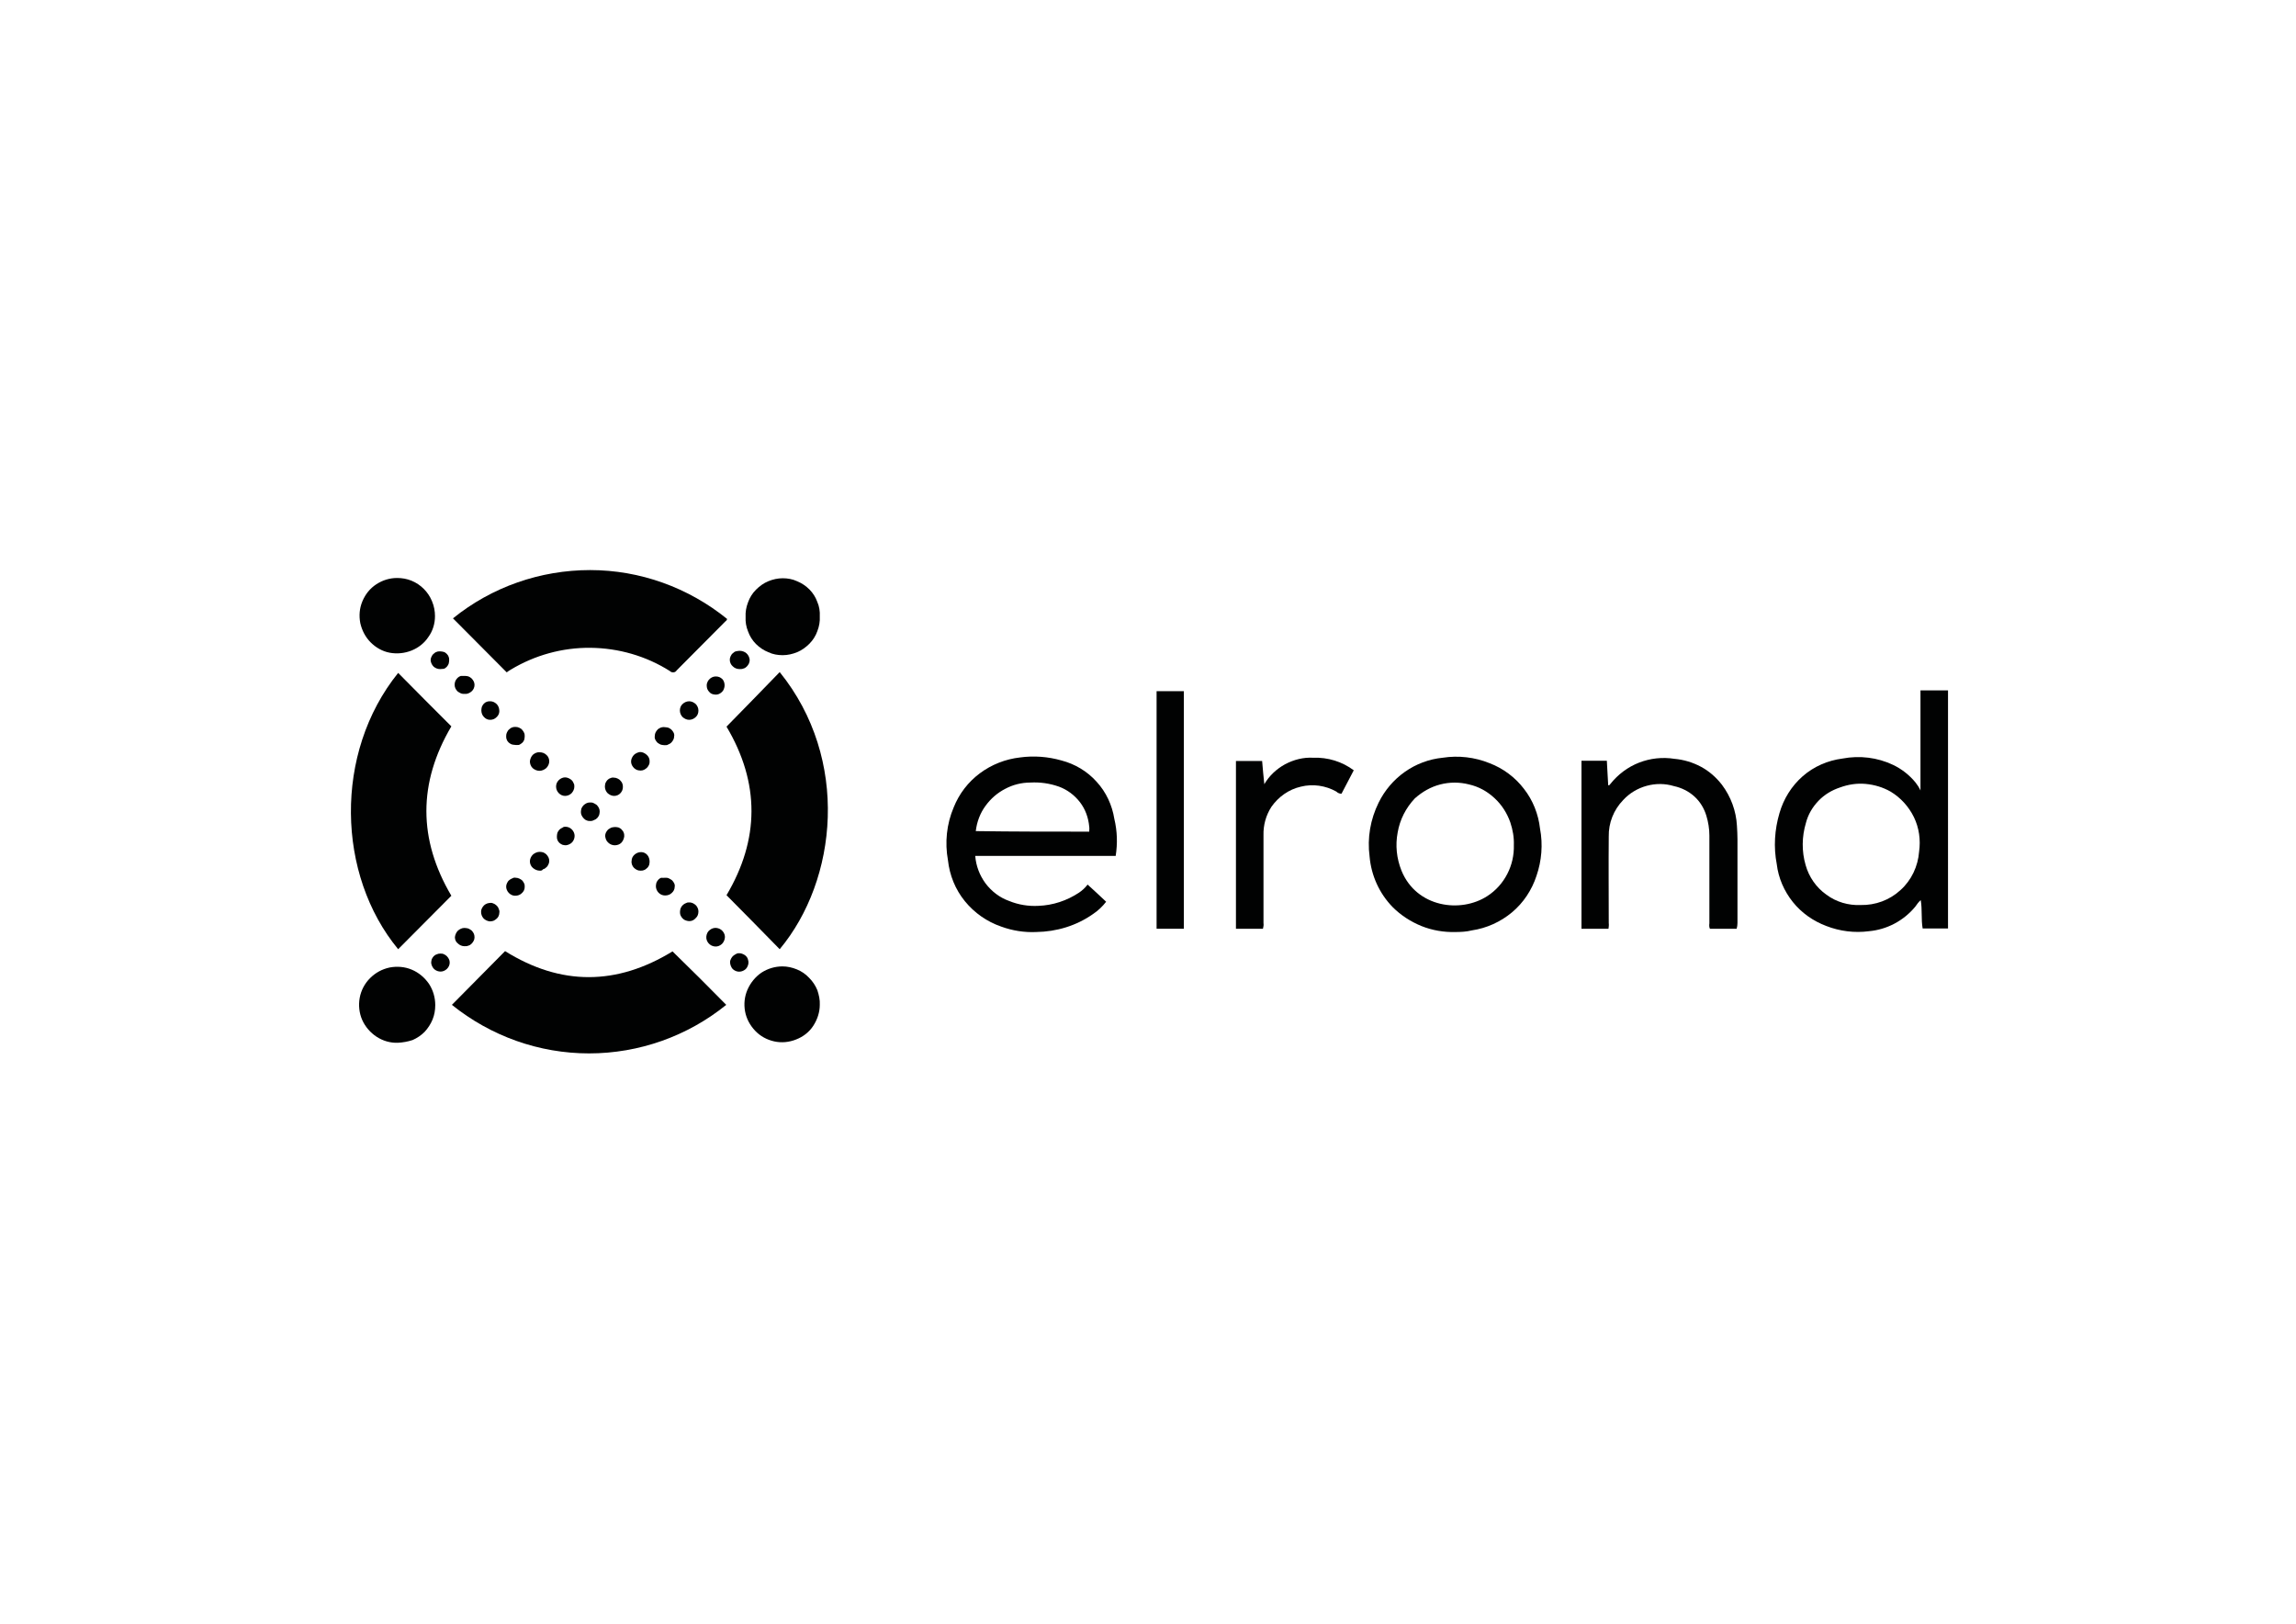 <?xml version="1.0" encoding="UTF-8"?> <svg xmlns="http://www.w3.org/2000/svg" xmlns:xlink="http://www.w3.org/1999/xlink" version="1.0" id="katman_1" x="0px" y="0px" viewBox="0 0 841.9 595.3" style="enable-background:new 0 0 841.9 595.3;" xml:space="preserve"> <style type="text/css"> .st0{fill:#010202;} </style> <g> <path class="st0" d="M166.1,226.7c14.2-11.5,32-17.7,50.3-17.7c18.3,0,36,6.4,50.2,17.9c0,0.5-0.4,0.7-0.7,1 c-5.9,6-11.9,11.9-17.8,17.9c-0.1,0.2-0.3,0.4-0.5,0.5c-0.2,0.1-0.4,0.2-0.7,0.2c-0.2,0-0.5,0-0.7-0.1c-0.2-0.1-0.4-0.2-0.6-0.4 c-8.7-5.5-18.8-8.4-29.1-8.5c-10.3-0.1-20.4,2.7-29.2,8c-0.5,0.3-1,0.6-1.5,1c-0.1,0,0,0,0,0L166.1,226.7z"></path> </g> <g> <path class="st0" d="M266.4,266.4c6.5-6.6,13-13.3,19.5-20c25.8,31.9,21.2,76.2,0,101.6c-6.5-6.6-12.9-13.2-19.5-19.8 C278.5,307.8,278.7,287.1,266.4,266.4z"></path> </g> <g> <path class="st0" d="M266.3,368.4c-14.2,11.5-32,17.8-50.3,17.8c-18.3,0-36-6.3-50.3-17.8c6.5-6.6,13-13.1,19.5-19.7 c20.5,12.8,41,12.6,61.4,0.1C253.2,355.2,259.8,361.8,266.3,368.4z"></path> </g> <g> <path class="st0" d="M165.5,266.3c-12.2,20.7-12.2,41.4,0,62.1L146,348c-22.5-27.2-23.7-71.9,0-101.3 C152.5,253.3,159,259.8,165.5,266.3z"></path> </g> <g> <path class="st0" d="M714.3,340.4H705c-0.6-3.4-0.1-6.8-0.7-10.4c-0.8,0.7-1.4,1.5-2,2.4c-4.3,5.2-10.4,8.4-17,9 c-5.3,0.7-10.7,0-15.6-1.9c-4.8-1.8-9.1-4.8-12.3-8.8c-3.2-4-5.3-8.8-5.9-13.9c-1.2-6.2-0.8-12.6,1-18.7c1.5-5.2,4.4-9.9,8.5-13.5 c4.1-3.6,9.2-5.8,14.6-6.5c6.3-1.2,12.8-0.4,18.5,2.3c3.2,1.5,6.1,3.8,8.3,6.5c0.7,0.9,1.3,1.8,1.8,2.9v-36.7h10.1V340.4z M682.3,331.8c5.4,0.1,10.6-1.8,14.6-5.5c4-3.6,6.4-8.7,6.8-14.1c0.6-4.3,0-8.7-1.9-12.6c-1.9-3.9-4.9-7.2-8.6-9.4 c-2.8-1.6-5.9-2.5-9.1-2.8c-3.2-0.3-6.4,0.2-9.4,1.3c-3,1-5.7,2.6-7.9,4.9c-2.2,2.3-3.8,5-4.6,8.1c-1.5,5-1.6,10.4-0.1,15.5 c1.2,4.3,3.9,8.2,7.6,10.8C673.3,330.7,677.8,332,682.3,331.8L682.3,331.8z"></path> </g> <g> <path class="st0" d="M409.1,313.8h-51.5c0.3,3.7,1.6,7.1,3.8,10.1c2.2,2.9,5.2,5.2,8.6,6.4c3.4,1.4,7.1,2,10.8,1.8 c5.3-0.2,10.4-1.9,14.8-4.8c1.2-0.8,2.3-1.8,3.2-3c2.3,2.1,4.5,4.1,6.8,6.3c-1.4,1.8-3,3.3-4.8,4.5c-6.1,4.3-13.4,6.5-20.9,6.6 c-4.3,0.2-8.7-0.5-12.8-2c-5.2-1.8-9.8-5-13.3-9.3c-3.5-4.3-5.6-9.5-6.2-15c-1.2-6.5-0.5-13.3,2.1-19.4c2-5,5.3-9.3,9.6-12.5 c4.3-3.2,9.4-5.2,14.7-5.8c5.1-0.7,10.3-0.3,15.2,1.1c5,1.3,9.5,4,12.9,7.8c3.5,3.8,5.7,8.6,6.5,13.6 C409.7,304.8,409.8,309.3,409.1,313.8z M399.4,304.9c0-0.7,0.1-1.2,0-1.8c-0.3-3.3-1.4-6.4-3.4-9c-2-2.6-4.7-4.6-7.7-5.7 c-3.4-1.2-6.9-1.7-10.5-1.5c-3.2,0-6.4,0.8-9.2,2.3c-2.9,1.5-5.3,3.6-7.2,6.2c-2,2.7-3.2,5.9-3.6,9.3 C371.6,304.9,385.4,304.9,399.4,304.9L399.4,304.9z"></path> </g> <g> <path class="st0" d="M533.6,341.7c-4.2,0.1-8.4-0.6-12.4-2.2c-3.9-1.6-7.5-3.9-10.5-6.9c-4.9-5-7.9-11.6-8.5-18.6 c-0.9-6.8,0.3-13.6,3.3-19.7c2.2-4.5,5.5-8.4,9.6-11.3c4.1-2.9,8.9-4.7,13.9-5.2c5.8-0.9,11.8-0.2,17.2,2c5,1.9,9.4,5.2,12.6,9.4 c3.3,4.2,5.3,9.3,5.9,14.6c1.1,5.8,0.6,11.8-1.3,17.3c-1.7,5.2-4.8,9.9-9,13.4c-4.2,3.5-9.3,5.8-14.7,6.6 C537.7,341.6,535.6,341.7,533.6,341.7z M555.1,309.8c0.1-2.8-0.4-5.6-1.3-8.3c-1.2-3.4-3.1-6.4-5.8-8.9s-5.8-4.2-9.3-5 c-3.5-0.9-7.1-0.9-10.6,0c-3.5,0.9-6.6,2.7-9.3,5.1c-3.3,3.5-5.5,7.8-6.3,12.5c-0.9,4.7-0.4,9.5,1.4,14 c5.5,13.5,21.7,15.7,31.5,9.3c3.1-2,5.6-4.8,7.3-8.1C554.4,317.1,555.2,313.5,555.1,309.8z"></path> </g> <g> <path class="st0" d="M636.8,340.5h-9.8c-0.3-0.6-0.3-1.3-0.2-2v-32.2c0-2.4-0.4-4.9-1.1-7.2c-0.8-2.7-2.3-5.2-4.4-7.1 c-2.1-1.9-4.7-3.2-7.5-3.8c-3.3-1-6.7-1-10-0.1c-3.3,0.9-6.3,2.7-8.6,5.2c-3.5,3.6-5.4,8.4-5.3,13.4c-0.1,10.6,0,21.1,0,31.7 c0.1,0.7,0,1.4-0.1,2.1h-9.9v-61.6h9.3c0.2,3.1,0.3,6.1,0.5,9c0.5,0.1,0.6-0.3,0.8-0.5c2.8-3.5,6.4-6.2,10.5-7.8 c4.1-1.6,8.6-2.1,13-1.4c3.4,0.3,6.7,1.3,9.7,2.9c3,1.6,5.6,3.9,7.7,6.6c3.3,4.4,5.2,9.6,5.5,15c0.1,1.7,0.2,3.3,0.2,4.9v30.8 C637.1,339.1,637,339.8,636.8,340.5z"></path> </g> <g> <path class="st0" d="M453.3,279h9.5c0.2,2.7,0.5,5.5,0.8,8.5c1.8-3.1,4.5-5.6,7.6-7.3c3.2-1.7,6.7-2.6,10.3-2.4 c5.4-0.2,10.6,1.4,14.9,4.6c-1.5,2.9-3,5.8-4.5,8.6c-0.7,0-1.4-0.3-1.9-0.8c-3.9-2.2-8.6-2.9-13-1.8c-4.4,1-8.2,3.7-10.8,7.4 c-2,3.1-3,6.7-2.9,10.4v32.2c0.1,0.7,0,1.4-0.2,2.1h-9.9V279z"></path> </g> <g> <path class="st0" d="M434.1,340.5h-10v-87.1h10L434.1,340.5z"></path> </g> <g> <path class="st0" d="M300.6,368.4c0,2.7-0.9,5.4-2.4,7.7c-1.5,2.3-3.7,4-6.3,5c-2.5,1-5.3,1.3-8,0.7c-2.7-0.6-5.1-1.9-7-3.9 c-1.9-2-3.2-4.4-3.7-7.1c-0.5-2.7-0.2-5.5,0.9-8c1.1-2.5,2.9-4.7,5.1-6.2c2.3-1.5,5-2.3,7.7-2.3c1.8,0,3.6,0.4,5.3,1.1 c1.7,0.7,3.2,1.7,4.5,3.1c1.3,1.3,2.3,2.8,3,4.5C300.3,364.8,300.7,366.6,300.6,368.4z"></path> </g> <g> <path class="st0" d="M145.9,382.3c-2.8,0.1-5.5-0.7-7.8-2.2c-2.3-1.5-4.2-3.7-5.3-6.2s-1.4-5.4-0.9-8.1c0.5-2.7,1.8-5.2,3.8-7.2 c2-2,4.4-3.3,7.2-3.9c2.7-0.5,5.5-0.3,8.1,0.8c2.6,1.1,4.7,2.9,6.3,5.2c1.5,2.3,2.3,5,2.3,7.8c0,1.8-0.3,3.6-1,5.3 c-0.7,1.7-1.7,3.2-2.9,4.5c-1.3,1.3-2.8,2.3-4.4,3C149.5,381.9,147.7,382.2,145.9,382.3z"></path> </g> <g> <path class="st0" d="M300.6,226c0.1,1.8-0.2,3.6-0.9,5.4c-0.6,1.7-1.6,3.3-2.9,4.6c-1.3,1.3-2.8,2.4-4.5,3.1 c-1.7,0.7-3.5,1.1-5.3,1.1c-1.8,0-3.6-0.3-5.3-1.1c-1.7-0.7-3.2-1.7-4.5-3c-1.3-1.3-2.3-2.9-2.9-4.6c-0.7-1.7-1-3.5-0.9-5.3 c-0.1-1.8,0.2-3.6,0.9-5.4c0.6-1.7,1.6-3.3,2.9-4.6c1.3-1.3,2.8-2.4,4.5-3.1c1.7-0.7,3.5-1.1,5.3-1.1c1.8,0,3.6,0.3,5.3,1.1 c1.7,0.7,3.2,1.7,4.5,3c1.3,1.3,2.3,2.9,2.9,4.6C300.4,222.3,300.7,224.1,300.6,226z"></path> </g> <g> <path class="st0" d="M159.5,225.9c0,2.7-0.8,5.4-2.4,7.6c-1.5,2.3-3.7,4-6.2,5s-5.3,1.3-8,0.8c-2.7-0.5-5.1-1.9-7-3.8 c-1.9-1.9-3.2-4.4-3.8-7.1c-0.5-2.7-0.3-5.4,0.8-8s2.8-4.7,5.1-6.2c2.3-1.5,4.9-2.3,7.6-2.3c1.8,0,3.6,0.3,5.3,1 c1.7,0.7,3.2,1.7,4.5,3c1.3,1.3,2.3,2.8,3,4.5C159.2,222.3,159.5,224.1,159.5,225.9z"></path> </g> <g> <path class="st0" d="M201.4,279.1c0,0.9-0.4,1.8-1.1,2.5c-0.7,0.6-1.6,1-2.5,1c-0.9,0-1.8-0.4-2.5-1c-0.7-0.7-1-1.6-1-2.5 c0.1-0.9,0.5-1.8,1.1-2.4c0.7-0.6,1.6-1,2.5-0.9c0.9,0,1.8,0.3,2.5,1C201,277.3,201.4,278.2,201.4,279.1z"></path> </g> <g> <path class="st0" d="M170.5,247.8c0.5,0,0.9,0.1,1.3,0.2c0.4,0.2,0.8,0.4,1.1,0.7c0.3,0.3,0.6,0.7,0.8,1.1c0.2,0.4,0.3,0.9,0.3,1.3 c0,0.9-0.4,1.8-1.1,2.4c-0.7,0.6-1.6,1-2.5,0.9c-0.5,0-0.9,0-1.4-0.2c-0.4-0.2-0.8-0.4-1.2-0.7c-0.3-0.3-0.6-0.7-0.8-1.1 c-0.2-0.4-0.3-0.9-0.3-1.4c0-0.5,0.1-0.9,0.3-1.4c0.2-0.4,0.5-0.8,0.8-1.1c0.3-0.3,0.8-0.6,1.2-0.7 C169.5,247.8,170,247.8,170.5,247.8L170.5,247.8z"></path> </g> <g> <path class="st0" d="M197.9,319.2c-0.9,0-1.8-0.4-2.5-1c-0.7-0.6-1.1-1.5-1.1-2.4c0-0.9,0.4-1.8,1.1-2.5c0.7-0.6,1.6-1,2.5-1 c0.5,0,0.9,0.1,1.3,0.2c0.4,0.2,0.8,0.4,1.1,0.7c0.3,0.3,0.6,0.7,0.8,1.1c0.2,0.4,0.3,0.9,0.3,1.3c0,0.5-0.1,0.9-0.3,1.3 c-0.2,0.4-0.4,0.8-0.8,1.1c-0.3,0.3-0.7,0.6-1.2,0.7C198.8,319.2,198.4,319.2,197.9,319.2L197.9,319.2z"></path> </g> <g> <path class="st0" d="M166.8,343.6c0.1-0.9,0.5-1.8,1.1-2.4c0.7-0.6,1.5-1,2.4-1c0.5,0,0.9,0.1,1.4,0.2c0.4,0.2,0.8,0.4,1.2,0.7 c0.3,0.3,0.6,0.7,0.8,1.1c0.2,0.4,0.3,0.9,0.3,1.4c0,0.5-0.1,0.9-0.3,1.3c-0.2,0.4-0.5,0.8-0.8,1.1c-0.3,0.3-0.7,0.6-1.2,0.7 c-0.4,0.2-0.9,0.2-1.4,0.2c-0.9,0-1.8-0.4-2.4-1C167.2,345.4,166.8,344.5,166.8,343.6z"></path> </g> <g> <path class="st0" d="M225.4,309.9c-0.9,0-1.8-0.4-2.4-1c-0.7-0.6-1-1.5-1.1-2.4c0-0.5,0.1-0.9,0.3-1.3c0.2-0.4,0.5-0.8,0.8-1.1 c0.4-0.3,0.8-0.5,1.2-0.7c0.4-0.1,0.9-0.2,1.4-0.2c0.5,0,0.9,0.1,1.3,0.2c0.4,0.2,0.8,0.4,1.1,0.8c0.3,0.3,0.6,0.7,0.7,1.1 c0.2,0.4,0.2,0.9,0.2,1.3c-0.1,0.9-0.5,1.8-1.1,2.4C227.2,309.6,226.3,309.9,225.4,309.9z"></path> </g> <g> <path class="st0" d="M271.5,349.5c0.6,0.1,1.3,0.4,1.8,0.8c0.5,0.4,0.9,1,1,1.6c0.2,0.6,0.2,1.3,0,1.9c-0.2,0.6-0.5,1.2-1,1.6 c-0.5,0.4-1.1,0.7-1.8,0.8c-0.6,0.1-1.3,0-1.9-0.3c-0.6-0.3-1.1-0.7-1.4-1.3c-0.3-0.6-0.5-1.2-0.5-1.9c0-0.5,0.2-0.9,0.4-1.3 c0.2-0.4,0.5-0.8,0.9-1.1c0.4-0.3,0.8-0.5,1.2-0.7S271.1,349.5,271.5,349.5z"></path> </g> <g> <path class="st0" d="M243.7,273.2c-0.5,0-0.9-0.1-1.4-0.2c-0.4-0.2-0.8-0.4-1.2-0.7c-0.3-0.3-0.6-0.7-0.8-1.1 c-0.2-0.4-0.3-0.9-0.2-1.4c0-0.5,0.1-0.9,0.3-1.3c0.2-0.4,0.5-0.8,0.8-1.1c0.3-0.3,0.8-0.5,1.2-0.7c0.4-0.1,0.9-0.2,1.4-0.1 c0.5,0,0.9,0.1,1.3,0.2c0.4,0.2,0.8,0.4,1.1,0.7c0.3,0.3,0.6,0.7,0.8,1.1c0.2,0.4,0.3,0.9,0.2,1.3c0,0.5-0.1,0.9-0.3,1.3 c-0.2,0.4-0.5,0.8-0.8,1.1c-0.3,0.3-0.7,0.5-1.2,0.7C244.7,273.2,244.2,273.2,243.7,273.2z"></path> </g> <g> <path class="st0" d="M271.2,238.6c0.9,0,1.8,0.3,2.5,0.9c0.7,0.6,1.1,1.5,1.2,2.4c0,0.5-0.1,0.9-0.3,1.4c-0.2,0.4-0.5,0.8-0.8,1.1 c-0.3,0.3-0.7,0.6-1.2,0.7c-0.4,0.2-0.9,0.2-1.4,0.2c-0.9,0-1.8-0.3-2.5-1c-0.7-0.6-1.1-1.5-1.1-2.4c0-0.5,0.1-0.9,0.3-1.3 c0.2-0.4,0.4-0.8,0.8-1.1c0.3-0.3,0.7-0.6,1.1-0.7C270.3,238.7,270.8,238.6,271.2,238.6z"></path> </g> <g> <path class="st0" d="M265.7,251.2c0,0.7-0.2,1.3-0.5,1.9c-0.4,0.6-0.9,1-1.5,1.3c-0.6,0.3-1.3,0.3-1.9,0.2 c-0.7-0.1-1.3-0.4-1.7-0.9c-0.5-0.5-0.8-1.1-0.9-1.7c-0.1-0.7-0.1-1.3,0.2-1.9c0.2-0.6,0.7-1.1,1.2-1.5c0.6-0.4,1.2-0.6,1.9-0.6 c0.9,0,1.7,0.3,2.4,1C265.3,249.4,265.7,250.3,265.7,251.2z"></path> </g> <g> <path class="st0" d="M252.7,263.9c-0.9,0-1.7-0.4-2.4-1c-0.6-0.6-1-1.5-1-2.4c0-0.9,0.3-1.8,1-2.4c0.6-0.6,1.5-1,2.4-1 c0.9,0,1.7,0.4,2.4,1c0.6,0.6,1,1.5,1,2.4c0,0.9-0.3,1.8-1,2.4C254.5,263.5,253.6,263.9,252.7,263.9z"></path> </g> <g> <path class="st0" d="M238.2,279c0,0.4,0,0.9-0.2,1.3c-0.2,0.4-0.4,0.8-0.7,1.1c-0.3,0.3-0.7,0.6-1.1,0.8c-0.4,0.2-0.8,0.3-1.3,0.3 c-0.5,0-0.9-0.1-1.3-0.2c-0.4-0.2-0.8-0.4-1.1-0.7s-0.6-0.7-0.8-1.1c-0.2-0.4-0.3-0.9-0.3-1.3c0-0.9,0.4-1.7,1-2.4 c0.6-0.6,1.5-1,2.3-1.1c0.9,0,1.7,0.4,2.4,1C237.8,277.3,238.2,278.1,238.2,279z"></path> </g> <g> <path class="st0" d="M262.1,347c-0.9-0.1-1.7-0.5-2.3-1.2c-0.6-0.7-0.9-1.6-0.8-2.5c0.1-0.9,0.5-1.8,1.2-2.3 c0.7-0.6,1.6-0.9,2.5-0.8c0.9,0.1,1.7,0.5,2.3,1.2c0.6,0.7,0.9,1.6,0.8,2.4c-0.1,0.9-0.5,1.7-1.1,2.3 C263.9,346.8,263,347.1,262.1,347z"></path> </g> <g> <path class="st0" d="M225.2,291.8c-0.9,0-1.7-0.4-2.4-1c-0.6-0.6-1-1.5-1-2.4c0-0.5,0.1-0.9,0.2-1.3c0.2-0.4,0.4-0.8,0.7-1.1 c0.3-0.3,0.7-0.6,1.1-0.7c0.4-0.2,0.9-0.3,1.3-0.2c0.5,0,0.9,0.1,1.3,0.3c0.4,0.2,0.8,0.4,1.1,0.8c0.3,0.3,0.6,0.7,0.7,1.1 c0.2,0.4,0.2,0.9,0.2,1.3c0,0.9-0.4,1.7-1,2.3C226.9,291.4,226.1,291.8,225.2,291.8z"></path> </g> <g> <path class="st0" d="M210.6,288.4c0,0.9-0.4,1.7-1,2.4c-0.6,0.6-1.5,1-2.4,1c-0.9,0-1.7-0.4-2.3-1c-0.6-0.6-1-1.5-1-2.4 c0-0.9,0.3-1.7,1-2.4c0.6-0.6,1.5-1,2.3-1c0.4,0,0.9,0.1,1.3,0.3c0.4,0.2,0.8,0.4,1.1,0.7c0.3,0.3,0.6,0.7,0.7,1.1 C210.6,287.5,210.6,288,210.6,288.4z"></path> </g> <g> <path class="st0" d="M238.2,315.9c0,0.5-0.1,0.9-0.2,1.3c-0.2,0.4-0.4,0.8-0.8,1.1c-0.3,0.3-0.7,0.6-1.1,0.7 c-0.4,0.2-0.9,0.2-1.3,0.2c-0.5,0-0.9-0.1-1.3-0.3c-0.4-0.2-0.8-0.5-1.1-0.8c-0.3-0.3-0.5-0.7-0.7-1.2c-0.1-0.4-0.2-0.9-0.1-1.3 c0-0.9,0.4-1.7,1.1-2.3s1.5-0.9,2.4-0.9c0.9,0,1.7,0.4,2.3,1.1C237.9,314.1,238.2,315,238.2,315.9z"></path> </g> <g> <path class="st0" d="M207.3,303.1c0.9,0,1.7,0.3,2.4,1c0.6,0.6,1,1.5,1,2.3c0,0.9-0.3,1.7-0.9,2.4c-0.6,0.6-1.4,1-2.3,1.1 c-0.5,0-0.9-0.1-1.3-0.2c-0.4-0.2-0.8-0.4-1.1-0.7c-0.3-0.3-0.6-0.7-0.7-1.1c-0.2-0.4-0.2-0.9-0.2-1.3c0-0.4,0.1-0.9,0.2-1.3 c0.2-0.4,0.4-0.8,0.7-1.1s0.7-0.6,1.1-0.7C206.4,303.2,206.9,303.1,207.3,303.1z"></path> </g> <g> <path class="st0" d="M252.8,337.7c-0.7,0-1.3-0.2-1.9-0.5c-0.6-0.4-1-0.9-1.3-1.5c-0.3-0.6-0.3-1.3-0.2-2c0.1-0.7,0.4-1.3,0.9-1.8 c0.5-0.5,1.1-0.8,1.7-1c0.7-0.1,1.3-0.1,2,0.2c0.6,0.3,1.2,0.7,1.5,1.2c0.4,0.6,0.6,1.2,0.6,1.9c0,0.9-0.3,1.8-1,2.4 C254.5,337.3,253.7,337.7,252.8,337.7z"></path> </g> <g> <path class="st0" d="M183.1,334.6c0,0.4-0.1,0.9-0.3,1.3c-0.2,0.4-0.4,0.7-0.8,1c-0.3,0.3-0.7,0.5-1.1,0.7 c-0.4,0.1-0.8,0.2-1.3,0.2c-0.9-0.1-1.7-0.5-2.3-1.1c-0.6-0.7-0.9-1.5-0.9-2.4c0-0.5,0.1-0.9,0.3-1.3s0.5-0.8,0.8-1.1 c0.3-0.3,0.7-0.5,1.2-0.7c0.4-0.1,0.9-0.2,1.3-0.2c0.4,0,0.9,0.2,1.3,0.4c0.4,0.2,0.7,0.5,1,0.8c0.3,0.3,0.5,0.7,0.6,1.1 C183.1,333.7,183.2,334.2,183.1,334.6z"></path> </g> <g> <path class="st0" d="M179.7,263.9c-0.9,0-1.7-0.4-2.3-1.1c-0.6-0.6-0.9-1.5-0.9-2.4c0-0.5,0.1-0.9,0.2-1.3c0.2-0.4,0.4-0.8,0.7-1.1 c0.3-0.3,0.7-0.6,1.1-0.7c0.4-0.2,0.9-0.2,1.3-0.2s0.9,0.1,1.3,0.3c0.4,0.2,0.8,0.5,1.1,0.8c0.3,0.3,0.5,0.7,0.7,1.2 c0.1,0.4,0.2,0.9,0.2,1.3c0,0.9-0.4,1.7-1.1,2.3C181.4,263.6,180.6,263.9,179.7,263.9z"></path> </g> <g> <path class="st0" d="M189.1,321.8c0.4,0,0.9,0.1,1.3,0.3c0.4,0.2,0.8,0.4,1.1,0.7c0.3,0.3,0.5,0.7,0.7,1.1c0.2,0.4,0.2,0.8,0.2,1.3 c0,0.9-0.4,1.7-1.1,2.3c-0.6,0.6-1.5,0.9-2.4,0.9c-0.9,0-1.7-0.4-2.3-1c-0.6-0.6-1-1.5-1-2.3c0-0.5,0.1-0.9,0.3-1.3 c0.2-0.4,0.4-0.8,0.8-1.1c0.3-0.3,0.7-0.5,1.2-0.7C188.2,321.8,188.6,321.7,189.1,321.8z"></path> </g> <g> <path class="st0" d="M243.9,321.8c0.5,0,0.9,0,1.3,0.2c0.4,0.2,0.8,0.4,1.2,0.7c0.3,0.3,0.6,0.7,0.8,1.1c0.2,0.4,0.3,0.9,0.2,1.3 c0,0.9-0.4,1.7-1.1,2.3c-0.6,0.6-1.5,0.9-2.4,0.9c-0.9,0-1.7-0.3-2.4-1c-0.6-0.6-1-1.5-1-2.4c0-0.4,0.1-0.9,0.2-1.3 c0.2-0.4,0.4-0.8,0.7-1.1c0.3-0.3,0.7-0.6,1.1-0.7C243,321.9,243.5,321.8,243.9,321.8z"></path> </g> <g> <path class="st0" d="M161.4,245.3c-0.9,0-1.7-0.3-2.4-0.9c-0.6-0.6-1-1.4-1.1-2.3c0-0.5,0.1-0.9,0.3-1.3c0.2-0.4,0.4-0.8,0.8-1.1 c0.3-0.3,0.7-0.6,1.1-0.7c0.4-0.2,0.9-0.2,1.3-0.2c0.4,0,0.9,0.1,1.3,0.2s0.8,0.4,1.1,0.7c0.3,0.3,0.6,0.7,0.7,1.1 c0.2,0.4,0.2,0.8,0.2,1.3c0,0.4-0.1,0.9-0.2,1.3c-0.2,0.4-0.4,0.8-0.7,1.1c-0.3,0.3-0.7,0.6-1.1,0.7 C162.3,245.2,161.9,245.3,161.4,245.3z"></path> </g> <g> <path class="st0" d="M161.4,349.6c0.4,0,0.9,0,1.3,0.2c0.4,0.2,0.8,0.4,1.1,0.7c0.3,0.3,0.6,0.7,0.8,1.1c0.2,0.4,0.3,0.8,0.3,1.3 c0,0.9-0.4,1.7-1,2.3c-0.6,0.6-1.5,1-2.3,1c-0.9,0-1.7-0.3-2.4-0.9c-0.6-0.6-1-1.4-1.1-2.3c0-0.4,0.1-0.9,0.2-1.3 c0.2-0.4,0.4-0.8,0.7-1.1c0.3-0.3,0.7-0.6,1.1-0.7C160.5,349.7,160.9,349.6,161.4,349.6z"></path> </g> <g> <path class="st0" d="M216.5,301c-0.4,0-0.9,0-1.3-0.2c-0.4-0.1-0.8-0.4-1.1-0.7s-0.6-0.7-0.8-1.1s-0.3-0.8-0.3-1.3 c0-0.4,0.1-0.9,0.2-1.3c0.2-0.4,0.4-0.8,0.7-1.1c0.3-0.3,0.7-0.6,1.1-0.8c0.4-0.2,0.8-0.3,1.3-0.3c0.5,0,0.9,0,1.3,0.2 c0.4,0.2,0.8,0.4,1.2,0.7c0.3,0.3,0.6,0.7,0.8,1.1c0.2,0.4,0.3,0.9,0.3,1.3c0,0.4-0.1,0.9-0.2,1.3c-0.2,0.4-0.4,0.8-0.7,1.1 c-0.3,0.3-0.7,0.6-1.1,0.7C217.4,300.9,217,301,216.5,301z"></path> </g> <g> <path class="st0" d="M188.9,273.1c-0.4,0-0.9-0.1-1.3-0.2c-0.4-0.2-0.8-0.4-1.1-0.7c-0.3-0.3-0.6-0.7-0.7-1.1 c-0.2-0.4-0.2-0.9-0.2-1.3c0-0.5,0.1-0.9,0.3-1.3c0.2-0.4,0.4-0.8,0.8-1.1c0.3-0.3,0.7-0.6,1.1-0.7c0.4-0.2,0.9-0.2,1.3-0.2 c0.4,0,0.9,0.1,1.3,0.3c0.4,0.2,0.8,0.4,1.1,0.8c0.3,0.3,0.5,0.7,0.7,1.1c0.2,0.4,0.2,0.9,0.2,1.3c0,0.4-0.1,0.9-0.2,1.3 c-0.2,0.4-0.4,0.8-0.8,1.1c-0.3,0.3-0.7,0.5-1.1,0.7C189.7,273.1,189.3,273.2,188.9,273.1z"></path> </g> </svg> 